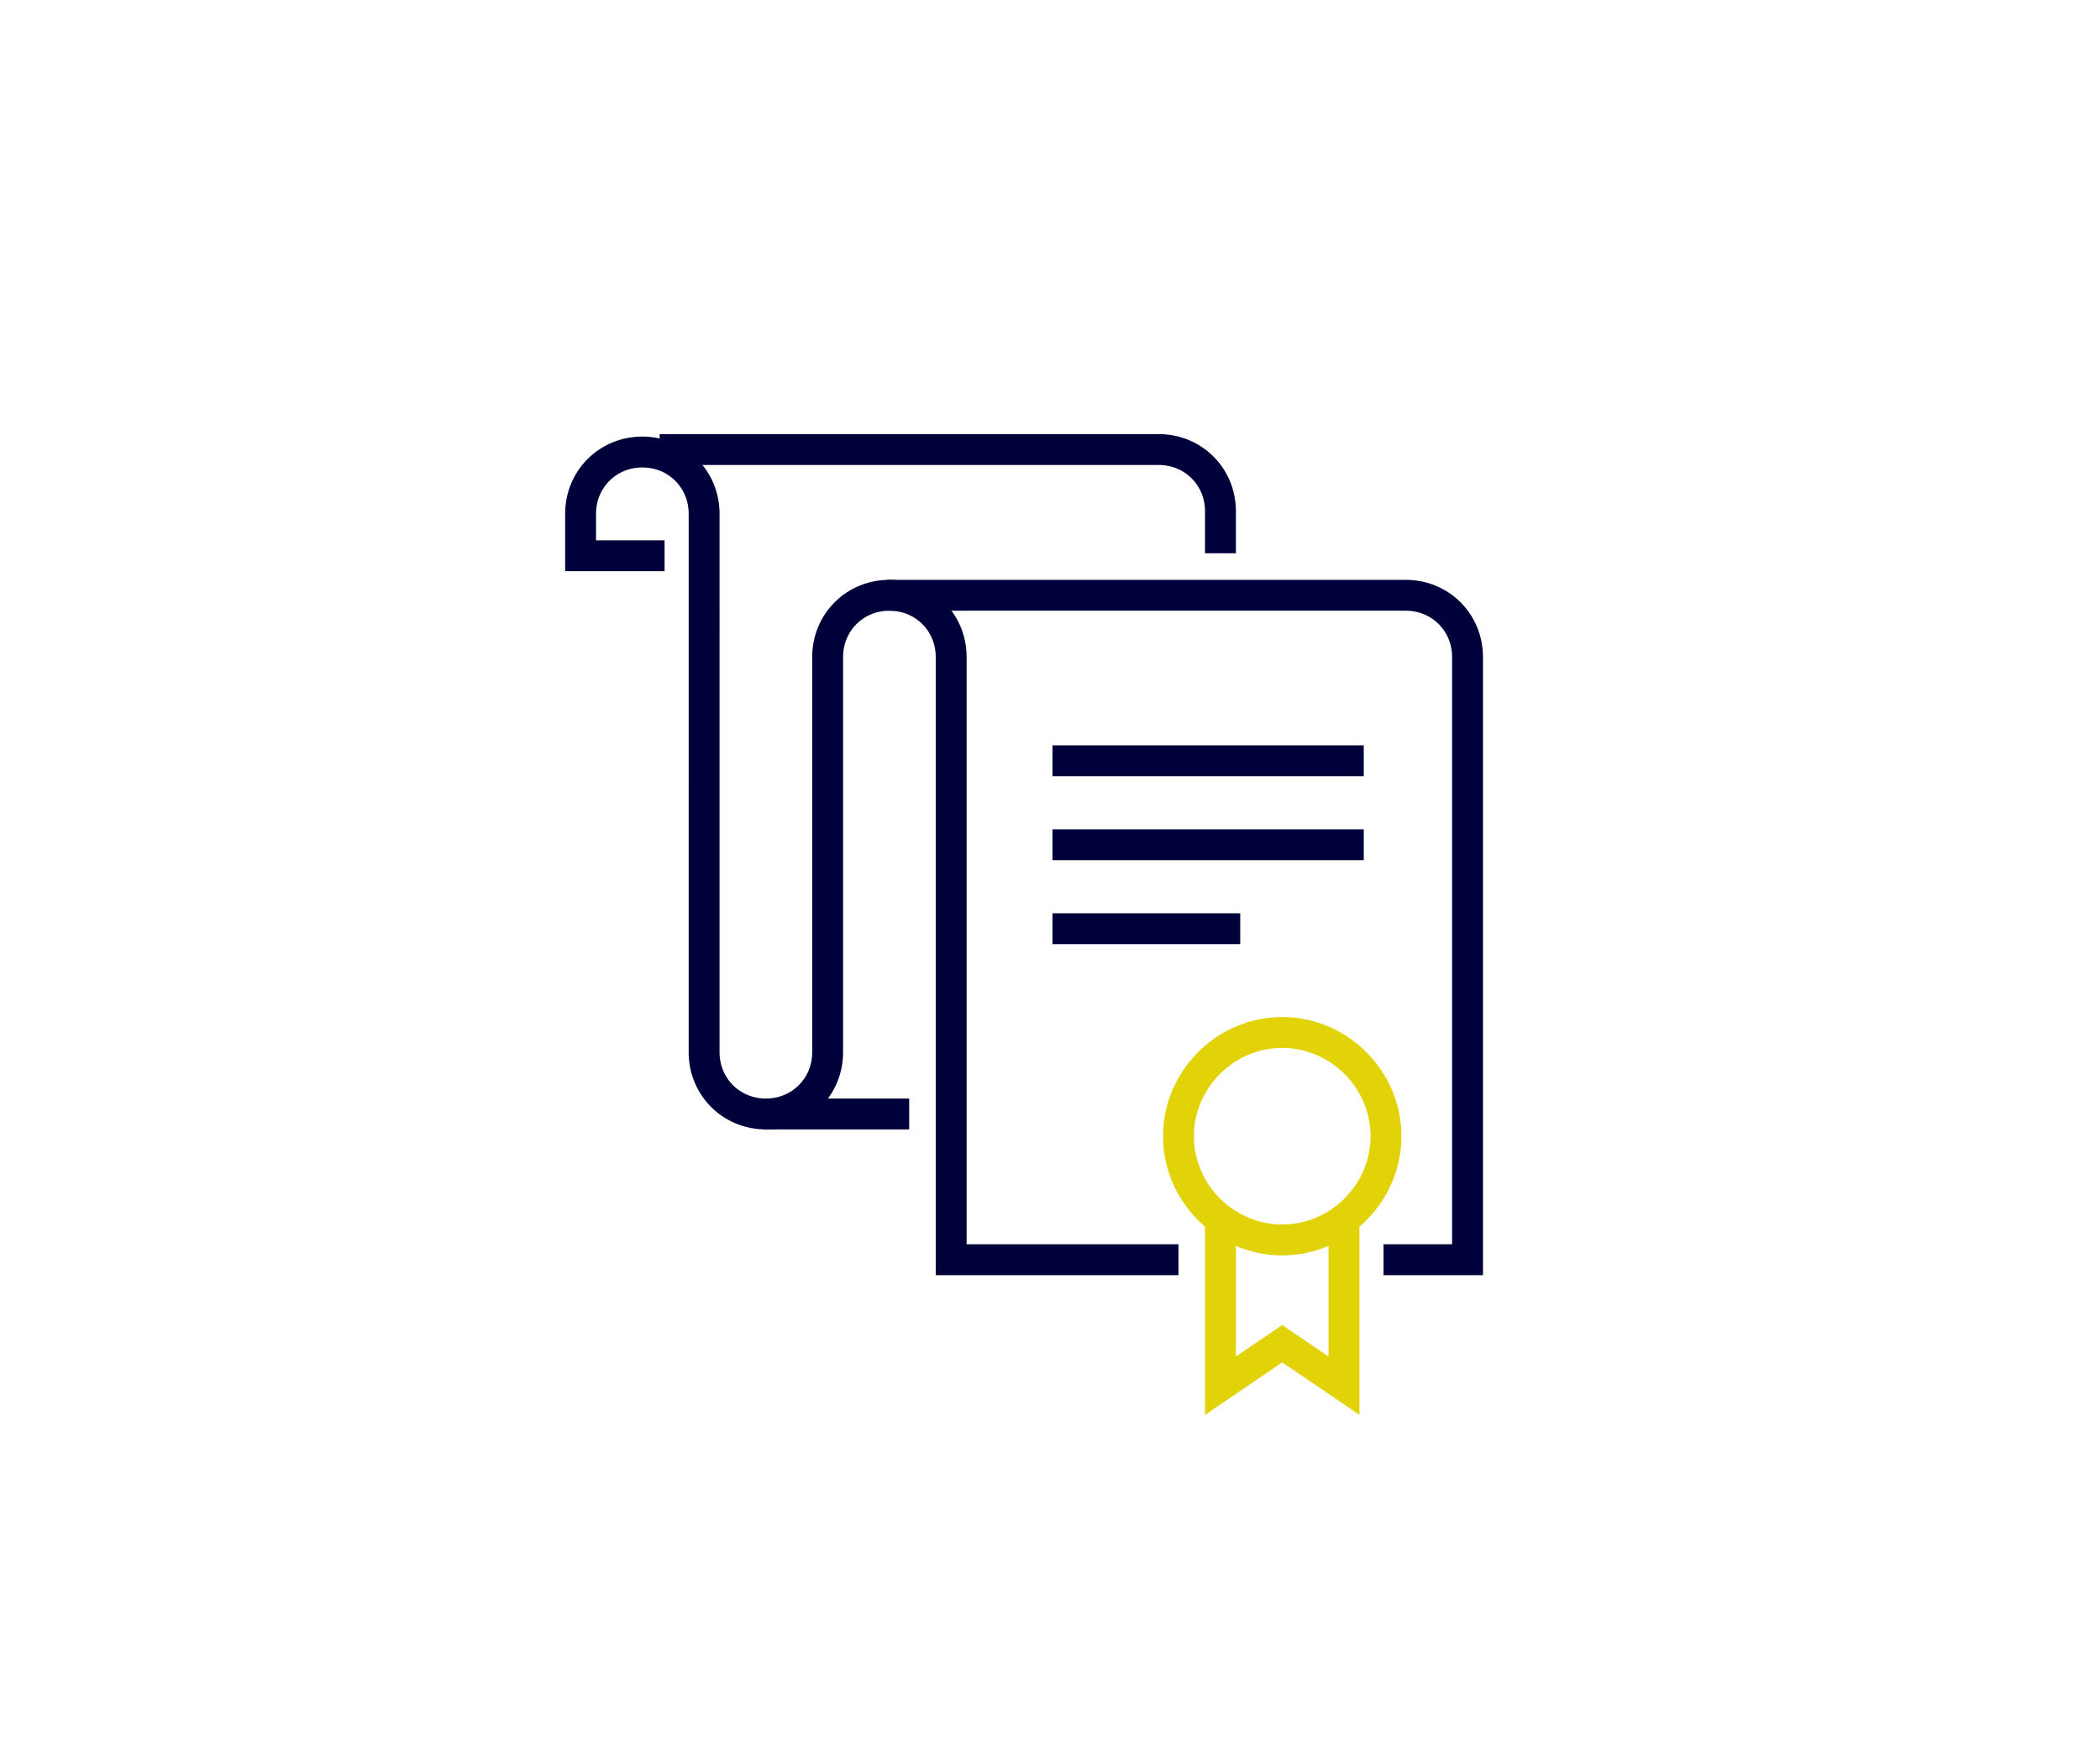 <?xml version="1.0" encoding="utf-8"?>
<!-- Generator: Adobe Illustrator 25.2.1, SVG Export Plug-In . SVG Version: 6.00 Build 0)  -->
<svg version="1.1" id="Layer_1" xmlns="http://www.w3.org/2000/svg" xmlns:xlink="http://www.w3.org/1999/xlink" x="0px" y="0px"
	 viewBox="0 0 85 70.9" style="enable-background:new 0 0 85 70.9;" xml:space="preserve">
<style type="text/css">
	.st0{fill:#00013A;}
	.st1{fill:#E1D307;}
	.st2{fill:none;stroke:#00013A;stroke-width:1.25;stroke-miterlimit:10;}
	.st3{fill:none;stroke:#E1D307;stroke-width:1.25;stroke-miterlimit:10;}
</style>
<g>
	<g>
		<path class="st0" d="M-44.1,22.2h-1V21c0-0.4-0.3-0.8-0.8-0.8c-0.4,0-0.8,0.3-0.8,0.8v1.2h-1V21c0-1,0.8-1.8,1.8-1.8
			s1.8,0.8,1.8,1.8V22.2z"/>
	</g>
	<g>
		<polygon class="st0" points="-44.1,48.2 -47.6,48.2 -47.6,26.6 -46.6,26.6 -46.6,47.2 -45.1,47.2 -45.1,26.6 -44.1,26.6 		"/>
	</g>
	<g>
		<g>
			<rect x="-58.2" y="49.7" class="st0" width="24.7" height="1"/>
		</g>
	</g>
	<g>
		<polygon class="st0" points="-48,26.2 -62.5,25.1 -62.5,22.4 -47.9,22.4 -47.9,23.4 -61.5,23.4 -61.5,24.2 -47.9,25.2 		"/>
	</g>
	<g>
		<polygon class="st0" points="-43.8,26.2 -43.8,25.2 -30.2,24.2 -30.2,23.4 -43.8,23.4 -43.8,22.4 -29.2,22.4 -29.2,25.1 		"/>
	</g>
	<g>
		<g>
			<polygon class="st0" points="-31.4,36.5 -35,26.8 -38.7,36.5 -39.6,36.1 -35.4,25 -35,24.9 -34.7,24.9 -34.5,25.3 -30.4,36.1 			
				"/>
		</g>
		<g>
			<path class="st1" d="M-35,42c-3.2,0-5.8-2.6-5.8-5.7v-0.5h11.6v0.5C-29.2,39.4-31.8,42-35,42z M-39.8,36.8
				c0.3,2.4,2.3,4.2,4.8,4.2s4.5-1.9,4.8-4.2H-39.8z"/>
		</g>
	</g>
	<g>
		<g>
			<polygon class="st0" points="-53,36.5 -56.7,26.8 -60.3,36.5 -61.3,36.1 -57.1,25 -56.7,24.9 -56.3,24.9 -56.2,25.3 -52.1,36.1 
							"/>
		</g>
		<g>
			<path class="st1" d="M-56.7,42c-3.2,0-5.8-2.6-5.8-5.7v-0.5h11.6v0.5C-50.9,39.4-53.5,42-56.7,42z M-61.5,36.8
				c0.3,2.4,2.3,4.2,4.8,4.2s4.5-1.9,4.8-4.2H-61.5z"/>
		</g>
	</g>
	<g>
		<path class="st0" d="M-45.9,27.4c-1.7,0-3-1.4-3-3c0-1.7,1.4-3,3-3c1.7,0,3,1.4,3,3C-42.8,26.1-44.2,27.4-45.9,27.4z M-45.9,22.4
			c-1.1,0-2,0.9-2,2s0.9,2,2,2s2-0.9,2-2C-43.8,23.3-44.7,22.4-45.9,22.4z"/>
	</g>
	<g>
		<path class="st0" d="M-37.2,50.7h-17.3v-3.5h17.4v3.5H-37.2z M-53.5,49.7h15.4v-1.5h-15.4V49.7z"/>
	</g>
</g>
<g>
	<line class="st2" x1="30.9" y1="45.1" x2="36.8" y2="45.1"/>
	<path class="st2" d="M47.7,51h-9.2V26.6c0-1.4-1.1-2.5-2.5-2.5s-2.5,1.1-2.5,2.5v16c0,1.4-1.1,2.5-2.5,2.5s-2.5-1.1-2.5-2.5V20.8
		c0-1.4-1.1-2.5-2.5-2.5s-2.5,1.1-2.5,2.5v1.7h3.4"/>
	<path class="st2" d="M35.9,24.1h21c1.4,0,2.5,1.1,2.5,2.5V51H56"/>
	<path class="st2" d="M26.7,18.2h20.2c1.4,0,2.5,1.1,2.5,2.5v1.7"/>
	<polyline class="st3" points="54.4,49.3 54.4,56.1 51.9,54.4 49.4,56.1 49.4,49.3 	"/>
	<path class="st3" d="M56.1,46c0,2.3-1.9,4.2-4.2,4.2s-4.2-1.9-4.2-4.2s1.9-4.2,4.2-4.2C54.2,41.8,56.1,43.7,56.1,46z"/>
	<line class="st2" x1="42.6" y1="34.2" x2="55.2" y2="34.2"/>
	<line class="st2" x1="42.6" y1="37.6" x2="50.2" y2="37.6"/>
	<line class="st2" x1="42.6" y1="30.8" x2="55.2" y2="30.8"/>
</g>
</svg>
